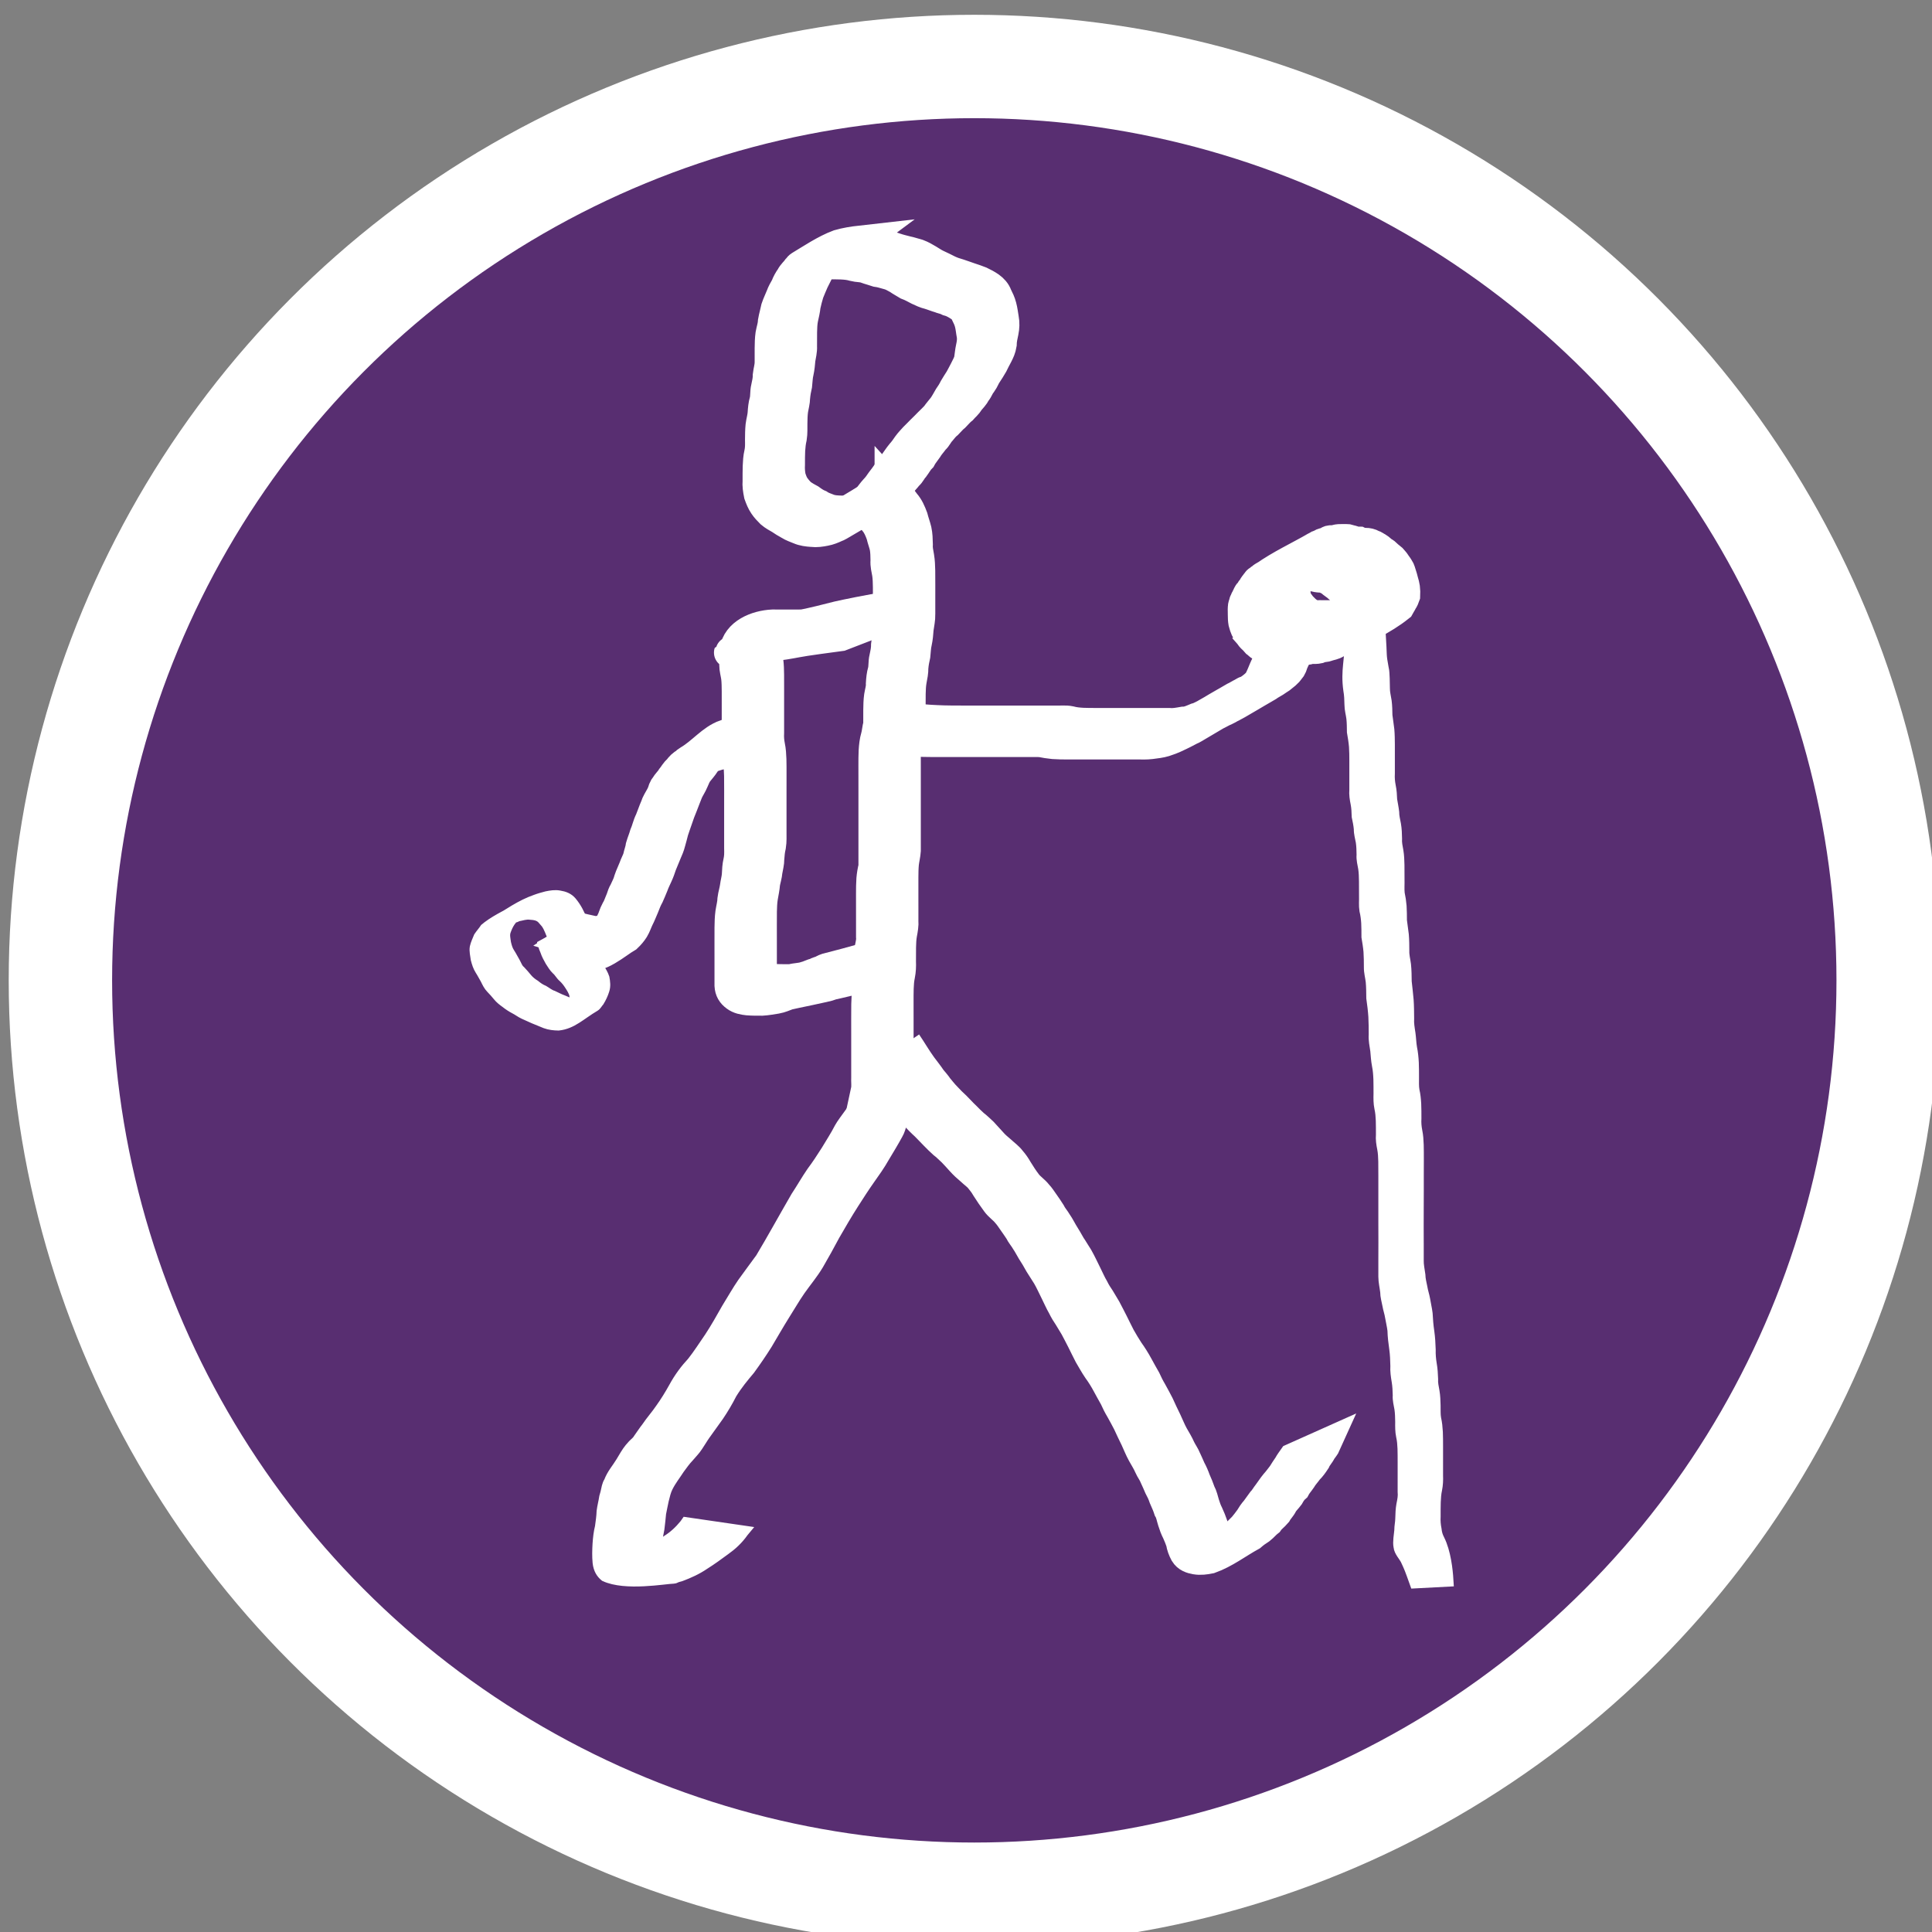 <?xml version="1.0" encoding="UTF-8" standalone="no"?>
<!-- Created with Inkscape (http://www.inkscape.org/) -->

<svg
   xmlns:dc="http://purl.org/dc/elements/1.1/"
   xmlns:cc="http://creativecommons.org/ns#"
   xmlns:rdf="http://www.w3.org/1999/02/22-rdf-syntax-ns#"
   xmlns:svg="http://www.w3.org/2000/svg"
   xmlns="http://www.w3.org/2000/svg"
   xmlns:sodipodi="http://sodipodi.sourceforge.net/DTD/sodipodi-0.dtd"
   xmlns:inkscape="http://www.inkscape.org/namespaces/inkscape"
   width="38"
   height="38"
   id="svg4225"
   version="1.1"
   inkscape:version="0.91 r13725"
   sodipodi:docname="bt-trailhead.svg"
   inkscape:export-xdpi="10.494466"
   inkscape:export-ydpi="10.494466">
  <rect width="100%" height="100%" fill="#808080" stroke="none"/>
  <defs
     id="defs4227" />
  <sodipodi:namedview
     id="base"
     pagecolor="#ffffff"
     bordercolor="#666666"
     borderopacity="1.0"
     inkscape:pageopacity="0"
     inkscape:pageshadow="2"
     inkscape:zoom="4"
     inkscape:cx="21.111162"
     inkscape:cy="25.405524"
     inkscape:document-units="px"
     inkscape:current-layer="layer1"
     showgrid="false"
     fit-margin-top="0"
     fit-margin-left="0"
     fit-margin-right="0"
     fit-margin-bottom="0"
     inkscape:window-width="1069"
     inkscape:window-height="1074"
     inkscape:window-x="0"
     inkscape:window-y="0"
     inkscape:window-maximized="0" />
  <g
     inkscape:label="Layer 1"
     inkscape:groupmode="layer"
     id="layer1"
     transform="translate(369.269,625.214)">
    <g
       id="g4265"
       transform="matrix(0.991,0,0,0.991,-3.151,-5.011)">
      <circle
         r="18.138"
         cy="-606.378"
         cx="-350.106"
         id="path4144"
         style="color:#000000;display:inline;overflow:visible;visibility:visible;opacity:1;fill:#582e71;fill-opacity:1;fill-rule:nonzero;stroke:#ffffff;stroke-width:2.052;stroke-linecap:butt;stroke-linejoin:round;stroke-miterlimit:4;stroke-dasharray:none;stroke-dashoffset:0;stroke-opacity:1;marker:none;enable-background:accumulate" />
      <g
         transform="matrix(0.099,0,0,0.099,-332.823,-563.802)"
         id="g4146">
        <path
           style="fill:#ffffff;fill-opacity:1;fill-rule:nonzero;stroke:#ffffff;stroke-width:2.7;stroke-miterlimit:4;stroke-dasharray:none;stroke-opacity:1"
           id="path3067-6-4-0"
           d="m -92.811,-492.535 c 0.199,1.004 0.173,2.905 0.208,3.925 -0.015,0.889 0.23,1.751 0.357,2.626 0.12,0.934 0.135,1.877 0.148,2.817 0.105,0.961 0.288,1.909 0.385,2.872 0.085,0.975 0.095,1.954 0.102,2.932 0,0.968 0,1.936 4e-4,2.904 -0.001,0.967 -0.001,1.934 0,2.902 -0.052,0.888 0.015,1.748 0.19,2.617 0.187,0.891 0.239,1.801 0.273,2.708 0.132,0.823 0.312,1.634 0.405,2.464 0,0.852 0.208,1.668 0.367,2.498 0.16,0.915 0.188,1.845 0.208,2.771 -0.068,0.87 0.124,1.705 0.277,2.552 0.154,0.915 0.184,1.843 0.205,2.769 0.015,0.967 0.013,1.933 0.012,2.9 0.027,0.933 -0.058,1.872 0.036,2.801 0.183,0.843 0.31,1.692 0.38,2.551 0.062,0.955 0.064,1.912 0.068,2.868 0.097,0.963 0.281,1.912 0.379,2.876 0.093,1.072 0.091,2.149 0.099,3.225 -0.036,0.933 0.221,1.837 0.335,2.757 0.122,1.131 0.13,2.27 0.143,3.407 0.12,1.226 0.293,2.444 0.386,3.674 0.085,1.224 0.092,2.451 0.102,3.678 -0.07,1.039 0.119,2.054 0.273,3.075 0.137,0.964 0.146,1.935 0.316,2.894 0.202,0.97 0.294,1.955 0.347,2.942 0.041,0.972 0.039,1.944 0.04,2.917 0.01,0.905 -0.057,1.807 0.107,2.7 0.202,0.866 0.285,1.749 0.335,2.635 0.042,0.961 0.041,1.923 0.042,2.884 -0.052,0.889 0.014,1.75 0.188,2.62 0.186,0.891 0.238,1.801 0.272,2.709 0.026,0.965 0.024,1.929 0.024,2.894 -0.01,1.101 -0.01,2.201 -0.01,3.302 0,0.997 0,1.994 0,2.991 0,1.041 -0.01,2.082 -0.01,3.123 -0.01,1.299 0,2.599 -0.01,3.898 6e-4,1.188 0.01,2.376 0.01,3.564 -0.01,1.121 0,2.241 0,3.361 -0.026,0.993 0.206,1.966 0.333,2.945 0.018,0.882 0.247,1.727 0.417,2.586 0.127,0.804 0.402,1.569 0.543,2.372 0.141,0.932 0.376,1.841 0.49,2.779 0.062,1.231 0.161,2.449 0.344,3.668 0.165,1.171 0.233,2.352 0.272,3.533 -0.029,0.995 0.053,1.968 0.216,2.947 0.172,0.972 0.233,1.956 0.269,2.941 -0.059,0.873 0.136,1.711 0.29,2.562 0.155,0.914 0.184,1.842 0.205,2.767 0.021,0.904 -0.042,1.805 0.121,2.698 0.201,0.867 0.284,1.751 0.333,2.637 0.042,0.961 0.04,1.923 0.041,2.884 -3e-4,0.968 0,1.937 0,2.905 -7e-4,0.968 -7e-4,1.935 -8e-4,2.903 0.038,0.927 -0.001,1.835 -0.183,2.745 -0.189,0.855 -0.244,1.729 -0.279,2.601 -0.028,0.957 -0.026,1.915 -0.025,2.873 -0.051,0.889 0.017,1.75 0.193,2.62 0.076,0.765 0.274,1.457 0.631,2.132 1.245,2.465 1.623,6.037 1.741,7.987 l -6.166,0.323 c -0.911,-2.547 -1.031,-2.893 -1.828,-4.573 -0.389,-0.734 -1.256,-1.635 -1.319,-2.473 -0.186,-0.915 0.077,-2.218 0.156,-3.158 0,-0.964 0.188,-1.523 0.201,-2.487 0.023,-0.905 0.053,-1.813 0.218,-2.705 0.179,-0.875 0.35,-1.718 0.255,-2.621 1e-4,-0.968 1e-4,-1.935 7e-4,-2.903 6e-4,-0.968 0,-1.936 0,-2.904 10e-5,-0.951 0,-1.901 -0.028,-2.851 -0.037,-0.853 -0.095,-1.708 -0.291,-2.542 -0.194,-0.933 -0.185,-1.862 -0.172,-2.813 -0.014,-0.89 -0.031,-1.783 -0.161,-2.665 -0.149,-0.884 -0.402,-1.75 -0.33,-2.656 -0.025,-0.955 -0.065,-1.912 -0.223,-2.856 -0.169,-1.011 -0.323,-2.007 -0.256,-3.038 -0.024,-1.156 -0.068,-2.313 -0.226,-3.46 -0.179,-1.226 -0.327,-2.445 -0.359,-3.686 -0.104,-0.929 -0.337,-1.824 -0.49,-2.74 -0.121,-0.804 -0.401,-1.559 -0.535,-2.356 -0.159,-0.878 -0.433,-1.731 -0.43,-2.632 -0.115,-1.01 -0.366,-2.008 -0.368,-3.025 0,-1.121 0.01,-2.241 0,-3.361 0,-1.191 0.01,-2.382 0.01,-3.573 0,-1.297 0,-2.594 -0.01,-3.891 -2e-4,-1.039 -0.01,-2.079 0,-3.118 3e-4,-0.998 9e-4,-1.996 0,-2.994 0,-1.1 0.01,-2.2 -2e-4,-3.299 9e-4,-0.957 0,-1.915 -0.015,-2.872 -0.024,-0.87 -0.057,-1.743 -0.224,-2.599 -0.185,-0.915 -0.325,-1.812 -0.245,-2.751 1e-4,-0.95 0,-1.901 -0.028,-2.851 -0.037,-0.853 -0.096,-1.707 -0.293,-2.54 -0.196,-0.938 -0.186,-1.872 -0.163,-2.829 5e-4,-0.962 0,-1.925 -0.025,-2.887 -0.038,-0.958 -0.105,-1.915 -0.3,-2.856 -0.187,-0.969 -0.237,-1.937 -0.328,-2.918 -0.148,-1.054 -0.391,-2.098 -0.309,-3.169 -10e-4,-1.214 -0.01,-2.428 -0.074,-3.64 -0.081,-1.243 -0.236,-2.476 -0.412,-3.709 -0.01,-1.111 -0.017,-2.224 -0.119,-3.331 -0.109,-0.948 -0.384,-1.876 -0.365,-2.833 0,-1.055 -0.01,-2.111 -0.079,-3.164 -0.084,-0.986 -0.246,-1.958 -0.409,-2.933 0,-0.94 -3e-4,-1.881 -0.048,-2.821 -0.056,-0.846 -0.158,-1.686 -0.362,-2.511 -0.155,-0.954 -0.043,-1.928 -0.075,-2.892 10e-4,-0.962 0,-1.924 -0.01,-2.886 -0.015,-0.891 -0.031,-1.785 -0.162,-2.668 -0.148,-0.883 -0.4,-1.748 -0.321,-2.654 -0.014,-0.889 -0.028,-1.782 -0.162,-2.663 -0.149,-0.85 -0.412,-1.678 -0.39,-2.55 -0.079,-0.849 -0.243,-1.678 -0.425,-2.51 -0.024,-0.869 -0.057,-1.742 -0.224,-2.598 -0.186,-0.914 -0.327,-1.81 -0.248,-2.749 2e-4,-0.968 4e-4,-1.935 0,-2.902 0.001,-0.967 0,-1.933 0,-2.9 0,-0.959 -0.01,-1.919 -0.073,-2.876 -0.083,-0.983 -0.243,-1.952 -0.412,-2.924 -0.01,-0.912 -0.015,-1.826 -0.112,-2.734 -0.115,-0.903 -0.382,-1.787 -0.382,-2.7 -0.024,-0.98 -0.047,-1.967 -0.227,-2.933 -0.568,-4.056 0.341,-6.016 0.255,-9.814 l 5.526,-1.949 c 0.353,5.711 0.059,4.315 0.631,7.492 z"
           inkscape:connector-curvature="0"
           sodipodi:nodetypes="cccccccccccccccccccccccccccccccccccccccccccccccccccccccccccccccccccccccccccccccccccccccccccccccccccccccccccccccccccccccccccccccc" />
        <path
           sodipodi:nodetypes="ccccccccccccccccccccccccccccccccccccccccccccccccccsccccccccccccccccccccccccsccccccccccccccccccccccccccccccccccccccc"
           inkscape:connector-curvature="0"
           d="m -191.252,-410.007 c -0.065,1.589 0.035,3.182 -0.051,4.77 -0.139,0.989 -0.25,1.983 -0.402,2.971 -0.17,0.895 -0.362,1.778 -0.631,2.649 -0.299,0.724 -0.559,1.445 -0.751,2.205 -0.308,0.75 -0.414,1.546 -0.549,2.339 -0.24,0.816 -0.36,1.658 -0.564,2.482 -0.222,1.054 -0.623,2.056 -0.94,3.083 -0.381,1.005 -0.624,2.044 -0.86,3.089 -0.285,0.804 -0.401,1.642 -0.54,2.478 -0.235,0.792 -0.377,1.599 -0.451,2.421 -0.124,0.849 -0.318,1.692 -0.555,2.517 -0.194,0.866 -0.453,1.71 -0.736,2.551 -0.292,0.781 -0.649,1.543 -1.055,2.271 -0.343,0.646 -0.642,1.317 -0.997,1.956 -0.383,0.785 -0.726,1.589 -1.109,2.374 -0.396,0.702 -0.723,1.438 -1.195,2.094 -0.406,0.582 -0.718,1.219 -1.077,1.829 -0.342,0.631 -0.628,1.291 -0.974,1.92 -0.33,0.654 -0.66,1.296 -0.899,1.989 -0.277,0.685 -0.526,1.375 -0.938,1.993 -0.371,0.618 -0.649,1.295 -0.921,1.963 -0.296,0.657 -0.657,1.286 -0.915,1.96 -0.236,0.824 -0.616,1.59 -0.962,2.37 -0.32,0.663 -0.701,1.302 -0.97,1.988 -0.244,0.703 -0.544,1.383 -0.852,2.06 -0.291,0.663 -0.627,1.305 -0.952,1.953 -0.271,0.694 -0.51,1.404 -0.834,2.075 -0.304,0.659 -0.595,1.328 -0.943,1.965 -0.329,0.641 -0.62,1.303 -0.968,1.934 -0.33,0.64 -0.62,1.303 -0.968,1.934 -0.33,0.641 -0.619,1.304 -0.967,1.935 -0.33,0.641 -0.619,1.304 -0.967,1.935 -0.33,0.641 -0.619,1.304 -0.967,1.935 -0.33,0.653 -0.661,1.296 -0.9,1.988 -0.277,0.685 -0.526,1.375 -0.939,1.993 -0.387,0.591 -0.697,1.227 -1.055,1.835 -0.421,0.775 -0.968,1.471 -1.454,2.204 -0.36,0.667 -0.854,1.245 -1.231,1.9 -0.431,0.663 -0.839,1.338 -1.28,1.994 -0.467,0.555 -0.796,1.204 -1.246,1.773 -0.392,0.606 -0.931,1.046 -1.489,1.484 -0.422,0.333 -0.774,0.073 -0.261,0.407 0.429,0.495 0.992,0.81 1.504,1.2 0.631,0.429 1.395,0.475 2.132,0.526 0.94,0.044 1.881,0.035 2.821,0.033 0.97,0 1.939,-0.01 2.909,-0.01 0.935,-0.061 1.905,0.127 2.82,-0.1 0.766,-0.18 1.547,-0.25 2.176,-0.757 2.456,-1.433 -3.358,1.959 -5.571,3.214 -0.101,0.057 0.181,-0.145 0.273,-0.216 0.268,-0.206 0.508,-0.432 0.765,-0.653 0.459,-0.493 1,-0.907 1.36,-1.482 0.324,-0.648 0.625,-1.306 0.931,-1.963 0.042,-0.115 0.084,-0.229 0.125,-0.344 l 6.508,-3.083 0,0 c -0.032,0.134 -0.064,0.268 -0.096,0.402 -0.234,0.693 -0.59,1.342 -0.916,1.993 -0.235,0.716 -0.666,1.246 -1.26,1.702 -1.857,2.357 -5.457,3.371 -7.727,4.955 -0.756,0.269 -1.536,0.431 -2.332,0.54 -0.956,0.035 -1.914,0.01 -2.871,0.018 -0.97,0 -1.939,0.01 -2.909,0.01 -0.957,-0.001 -1.916,0 -2.869,-0.089 -0.844,-0.112 -1.664,-0.299 -2.353,-0.831 -0.55,-0.372 -1.063,-0.783 -1.545,-1.241 -0.443,-0.43 -0.964,-1.097 -0.327,-1.603 0.602,-0.339 1.129,-0.734 1.586,-1.25 0.407,-0.607 0.901,-1.149 1.236,-1.808 0.548,-0.559 0.895,-1.271 1.3,-1.936 0.464,-0.582 0.765,-1.288 1.263,-1.854 0.391,-0.791 0.99,-1.438 1.449,-2.19 0.33,-0.639 0.705,-1.245 1.033,-1.881 0.382,-0.609 0.82,-1.159 0.991,-1.882 0.185,-0.351 0.237,-0.71 0.391,-1.073 0.436,-1.025 -0.11,0.33 0.353,-0.6 0.058,-0.116 0.087,-0.245 0.131,-0.367 0.325,-0.646 0.692,-1.268 0.967,-1.935 0.325,-0.646 0.692,-1.268 0.967,-1.935 0.325,-0.646 0.692,-1.268 0.967,-1.935 0.325,-0.646 0.692,-1.268 0.968,-1.935 0.325,-0.645 0.693,-1.267 0.968,-1.933 0.325,-0.645 0.694,-1.268 0.955,-1.94 0.314,-0.669 0.656,-1.33 0.849,-2.046 0.242,-0.679 0.616,-1.307 0.96,-1.936 0.236,-0.696 0.597,-1.336 0.875,-2.016 0.192,-0.764 0.584,-1.405 0.914,-2.112 0.448,-0.684 0.709,-1.491 1.021,-2.243 0.184,-0.746 0.558,-1.372 0.86,-2.07 0.395,-0.621 0.577,-1.367 0.889,-2.031 0.382,-0.609 0.82,-1.159 0.991,-1.882 0.185,-0.351 0.237,-0.71 0.391,-1.073 0.437,-1.03 -0.112,0.334 0.353,-0.6 0.058,-0.116 0.087,-0.245 0.13,-0.367 0.324,-0.646 0.689,-1.268 0.968,-1.933 0.333,-0.645 0.708,-1.257 1.049,-1.894 0.438,-0.668 0.938,-1.284 1.231,-2.043 0.478,-0.721 0.769,-1.557 1.105,-2.35 0.332,-0.657 0.707,-1.288 0.998,-1.963 0.379,-0.723 0.808,-1.425 1.102,-2.188 0.344,-0.801 0.587,-1.645 0.764,-2.498 0.229,-0.791 0.405,-1.587 0.619,-2.383 0.051,-0.851 0.123,-1.706 0.395,-2.52 0.26,-0.812 0.178,-1.712 0.534,-2.508 0.348,-1.012 0.387,-2.126 0.873,-3.103 0.282,-1.028 0.697,-2.014 0.936,-3.052 0.21,-0.822 0.334,-1.653 0.561,-2.47 0.25,-0.775 0.166,-1.636 0.521,-2.391 0.296,-0.711 0.279,-1.542 0.765,-2.185 0.236,-0.866 0.544,-1.698 0.665,-2.595 0.234,-0.953 0.219,-1.957 0.456,-2.914 0.203,-1.555 1.54,-3.89 1.565,-5.455 l 4.901,-2.511 z"
           id="path3049-7-9-2"
           style="opacity:0;fill:#9aac49;fill-opacity:1;fill-rule:nonzero;stroke:#9aac49;stroke-width:6.1;stroke-miterlimit:4;stroke-dasharray:none;stroke-opacity:1" />
        <path
           inkscape:connector-curvature="0"
           d="m -188.159,-417.495 c 1.046,1.531 1.971,3.15 3.063,4.649 0.64,0.858 1.31,1.686 1.902,2.578 0.461,0.57 0.958,1.102 1.363,1.715 0.533,0.619 1.022,1.28 1.603,1.855 0.627,0.682 1.271,1.331 1.959,1.953 0.655,0.638 1.249,1.342 1.924,1.96 0.546,0.565 1.109,1.114 1.692,1.642 0.653,0.489 1.225,1.072 1.826,1.623 0.595,0.612 1.127,1.285 1.724,1.896 0.578,0.698 1.285,1.246 1.962,1.838 0.648,0.613 1.388,1.115 1.924,1.836 0.498,0.57 0.922,1.178 1.292,1.837 0.601,0.985 1.23,1.957 1.937,2.87 0.609,0.774 1.455,1.302 2.059,2.077 0.509,0.53 0.892,1.148 1.313,1.744 0.44,0.626 0.878,1.249 1.285,1.899 0.374,0.776 0.964,1.41 1.392,2.151 0.424,0.604 0.742,1.27 1.122,1.902 0.534,0.861 1.062,1.733 1.55,2.623 0.544,0.782 1,1.619 1.527,2.411 0.595,1.058 1.098,2.164 1.643,3.247 0.493,0.967 0.91,1.979 1.467,2.912 0.36,0.729 0.786,1.408 1.246,2.075 0.403,0.671 0.812,1.339 1.206,2.017 0.493,0.905 0.942,1.833 1.419,2.747 0.485,0.968 0.955,1.945 1.453,2.907 0.545,0.943 1.086,1.883 1.687,2.791 0.689,0.955 1.314,1.954 1.875,2.989 0.486,0.912 1,1.807 1.51,2.706 0.375,0.83 0.778,1.64 1.247,2.421 0.499,0.868 0.948,1.763 1.419,2.647 0.505,1.087 0.989,2.177 1.531,3.246 0.475,0.982 0.855,2.013 1.394,2.962 0.482,0.847 0.998,1.672 1.389,2.567 0.354,0.746 0.849,1.395 1.153,2.165 0.293,0.673 0.626,1.328 0.903,2.007 0.382,0.697 0.699,1.429 0.96,2.179 0.353,0.789 0.692,1.586 0.968,2.405 0.409,0.742 0.569,1.565 0.812,2.365 0.216,0.696 0.461,1.391 0.797,2.039 0.323,0.687 0.599,1.4 0.853,2.116 0.148,0.746 0.359,1.441 0.714,2.112 0.402,0.587 1.131,0.597 1.778,0.649 0.901,0.062 1.851,-0.049 2.684,-0.405 0.133,-0.051 0.274,-0.084 0.399,-0.152 1.307,-0.708 -0.673,0.222 0.643,-0.426 0.116,-0.057 0.471,-0.212 0.36,-0.147 -7.624,4.441 -7.69,4.488 -5.557,3.163 0.633,-0.423 1.267,-0.858 1.878,-1.316 0.587,-0.421 1.144,-0.891 1.65,-1.406 0.557,-0.525 1.062,-1.102 1.624,-1.624 0.457,-0.54 0.888,-1.108 1.304,-1.681 0.356,-0.606 0.748,-1.193 1.22,-1.714 0.402,-0.567 0.804,-1.133 1.222,-1.69 0.485,-0.492 0.803,-1.111 1.235,-1.646 0.478,-0.628 0.892,-1.3 1.397,-1.908 0.525,-0.576 0.982,-1.204 1.458,-1.82 0.379,-0.634 0.796,-1.241 1.211,-1.852 0.27,-0.521 0.632,-0.982 0.966,-1.461 0,0 6.578,-2.942 6.578,-2.942 l 0,0 c -0.244,0.546 -0.631,0.971 -0.968,1.458 -0.313,0.701 -0.89,1.216 -1.182,1.93 -0.424,0.649 -0.885,1.307 -1.444,1.844 -0.456,0.639 -1.004,1.206 -1.399,1.892 -0.391,0.582 -0.872,1.095 -1.203,1.72 -0.517,0.446 -0.914,1.055 -1.24,1.648 -0.405,0.552 -0.921,1.008 -1.269,1.607 -0.313,0.689 -0.884,1.175 -1.239,1.841 -0.5,0.593 -1.152,1.032 -1.597,1.678 -0.581,0.449 -1.045,1.035 -1.624,1.491 -0.645,0.409 -1.279,0.862 -1.853,1.365 -2.746,1.511 -5.298,3.496 -8.261,4.549 -0.95,0.192 -1.903,0.33 -2.87,0.159 -0.87,-0.154 -1.672,-0.423 -2.155,-1.222 -0.373,-0.703 -0.649,-1.418 -0.766,-2.21 -0.232,-0.688 -0.509,-1.363 -0.805,-2.024 -0.356,-0.684 -0.626,-1.413 -0.852,-2.149 -0.261,-0.79 -0.37,-1.629 -0.801,-2.362 -0.264,-0.821 -0.619,-1.61 -0.967,-2.398 -0.246,-0.742 -0.579,-1.454 -0.951,-2.142 -0.268,-0.688 -0.615,-1.342 -0.906,-2.019 -0.277,-0.767 -0.804,-1.396 -1.126,-2.145 -0.369,-0.877 -0.894,-1.669 -1.351,-2.501 -0.533,-0.965 -0.934,-1.997 -1.396,-2.997 -0.534,-1.066 -1.032,-2.143 -1.532,-3.225 -0.469,-0.871 -0.912,-1.755 -1.41,-2.61 -0.475,-0.785 -0.882,-1.603 -1.254,-2.442 -0.506,-0.907 -1.02,-1.806 -1.506,-2.724 -0.544,-1.018 -1.161,-1.997 -1.841,-2.929 -0.626,-0.924 -1.158,-1.9 -1.728,-2.859 -0.501,-0.959 -0.967,-1.937 -1.452,-2.904 -0.475,-0.901 -0.917,-1.818 -1.411,-2.709 -0.394,-0.658 -0.8,-1.308 -1.191,-1.967 -0.471,-0.682 -0.891,-1.385 -1.256,-2.13 -0.552,-0.954 -0.99,-1.971 -1.479,-2.958 -0.534,-1.057 -1.012,-2.142 -1.607,-3.167 -0.543,-0.808 -1.02,-1.656 -1.56,-2.466 -0.479,-0.882 -1.001,-1.746 -1.548,-2.585 -0.39,-0.634 -0.709,-1.305 -1.132,-1.917 -0.419,-0.732 -1.001,-1.362 -1.368,-2.128 -0.41,-0.636 -0.854,-1.245 -1.283,-1.867 -0.402,-0.589 -0.8,-1.176 -1.282,-1.707 -0.619,-0.758 -1.471,-1.3 -2.045,-2.104 -0.707,-0.952 -1.369,-1.938 -2.008,-2.937 -0.362,-0.625 -0.777,-1.202 -1.245,-1.755 -0.518,-0.662 -1.237,-1.128 -1.838,-1.71 -0.708,-0.595 -1.386,-1.208 -2.002,-1.9 -0.568,-0.613 -1.106,-1.257 -1.701,-1.843 -0.616,-0.538 -1.156,-1.15 -1.821,-1.631 -0.588,-0.532 -1.156,-1.088 -1.709,-1.656 -0.642,-0.64 -1.246,-1.316 -1.895,-1.95 -0.704,-0.629 -1.347,-1.307 -2.001,-1.987 -0.586,-0.628 -1.128,-1.298 -1.668,-1.965 -0.415,-0.606 -0.937,-1.125 -1.367,-1.72 -0.581,-0.887 -1.226,-1.722 -1.838,-2.587 -1.067,-1.536 -1.99,-3.17 -3.118,-4.666 0,0 6.206,-3.612 6.206,-3.612 z"
           id="path3051-3-8-6"
           style="fill:#ffffff;fill-opacity:1;fill-rule:nonzero;stroke:#ffffff;stroke-width:6.1;stroke-miterlimit:4;stroke-dasharray:none;stroke-opacity:1" />
        <path
           inkscape:connector-curvature="0"
           d="m -191.513,-529.329 c 1.062,1.165 2.15,2.322 3.061,3.61 0.73,0.828 1.147,1.826 1.529,2.844 0.22,0.87 0.538,1.711 0.752,2.583 0.195,0.914 0.219,1.852 0.239,2.783 -0.07,0.869 0.121,1.704 0.273,2.552 0.154,0.915 0.183,1.843 0.205,2.769 0.015,0.967 0.013,1.933 0.012,2.9 -0.001,0.968 -0.002,1.936 -0.002,2.904 -3.2e-4,0.967 -3.2e-4,1.935 -3.3e-4,2.902 0.032,0.992 -0.201,1.963 -0.331,2.941 -0.07,0.913 -0.136,1.814 -0.332,2.71 -0.209,0.847 -0.22,1.721 -0.316,2.583 -0.192,0.819 -0.334,1.642 -0.407,2.48 0.016,0.881 -0.159,1.73 -0.327,2.588 -0.162,0.88 -0.19,1.777 -0.212,2.67 -0.016,0.963 -0.013,1.925 -0.012,2.888 -0.069,0.868 -0.249,1.727 -0.412,2.582 -0.256,0.905 -0.406,1.828 -0.487,2.763 -0.067,0.958 -0.067,1.919 -0.069,2.879 -2.3e-4,0.968 0.002,1.935 0.003,2.903 0.001,0.968 0.001,1.935 0.001,2.902 6e-5,0.967 4e-5,1.935 3e-5,2.902 -2e-5,0.967 -2e-5,1.935 -2e-5,2.902 0,0.967 0,1.935 0,2.902 0,0.967 0,1.935 0,2.902 0,0.967 0,1.935 0,2.902 -0.056,0.856 -0.273,1.687 -0.377,2.538 -0.093,0.924 -0.1,1.854 -0.108,2.782 -0.004,0.967 -0.002,1.934 -8.5e-4,2.9 0.001,0.968 0.001,1.936 0.002,2.904 1.4e-4,0.967 1.2e-4,1.935 1.1e-4,2.902 0.075,0.906 -0.091,1.781 -0.259,2.665 -0.161,0.88 -0.191,1.776 -0.214,2.668 -0.017,0.962 -0.014,1.924 -0.013,2.886 0.039,0.928 0.001,1.837 -0.18,2.748 -0.189,0.855 -0.243,1.729 -0.278,2.602 -0.028,0.957 -0.026,1.915 -0.025,2.873 9.9e-4,0.968 0.002,1.937 0.003,2.905 5e-4,0.968 5.3e-4,1.935 5.7e-4,2.903 1e-5,0.967 0,1.935 -1e-5,2.902 -1e-5,0.967 -1e-5,1.935 -1e-5,2.902 -0.015,0.962 0.035,1.926 -0.033,2.886 0,0 -6.455,3.18 -6.455,3.18 l 0,0 c 0.197,-0.914 0.027,-1.873 0.083,-2.802 0,-0.967 0,-1.935 1e-5,-2.902 0,-0.967 2e-5,-1.935 2e-5,-2.902 -2e-5,-0.968 -2e-5,-1.935 -3.7e-4,-2.902 -4.5e-4,-0.968 -0.001,-1.937 -0.003,-2.905 -10e-4,-0.964 -0.004,-1.929 0.013,-2.893 0.023,-0.905 0.053,-1.813 0.218,-2.705 0.179,-0.876 0.349,-1.719 0.253,-2.623 -0.001,-0.967 -0.004,-1.933 0.005,-2.9 0.014,-0.923 0.03,-1.848 0.158,-2.764 0.138,-0.855 0.417,-1.679 0.323,-2.557 1e-5,-0.967 3e-5,-1.935 -5e-5,-2.902 -1.2e-4,-0.968 -3e-4,-1.935 -0.001,-2.903 -0.001,-0.968 -0.003,-1.937 -0.002,-2.905 0.004,-0.948 0.005,-1.897 0.071,-2.842 0.073,-0.836 0.205,-1.661 0.415,-2.474 0,-0.967 0,-1.935 0,-2.902 0,-0.967 0,-1.935 0,-2.902 0,-0.967 0,-1.935 0,-2.902 0,-0.967 0,-1.935 1e-5,-2.902 2e-5,-0.967 4e-5,-1.935 1e-5,-2.902 -7e-5,-0.967 -1.4e-4,-1.935 -9.6e-4,-2.902 -9.5e-4,-0.968 -0.003,-1.936 -0.004,-2.904 2.5e-4,-0.975 -0.002,-1.952 0.045,-2.926 0.061,-0.965 0.16,-1.93 0.434,-2.862 0.227,-0.795 0.254,-1.638 0.491,-2.435 -10e-4,-0.967 -0.004,-1.933 0.004,-2.9 0.013,-0.924 0.028,-1.851 0.155,-2.768 0.137,-0.845 0.418,-1.657 0.365,-2.523 0.051,-0.857 0.127,-1.716 0.37,-2.543 0.218,-0.848 0.085,-1.753 0.303,-2.607 0.188,-0.884 0.383,-1.742 0.37,-2.656 0.107,-0.958 0.347,-1.901 0.37,-2.863 0,-0.968 -10e-6,-1.935 2.3e-4,-2.902 3.2e-4,-0.968 8.7e-4,-1.936 0.002,-2.905 10e-4,-0.962 0.004,-1.924 -0.006,-2.886 -0.015,-0.891 -0.031,-1.785 -0.161,-2.668 -0.148,-0.883 -0.398,-1.748 -0.317,-2.653 -0.012,-0.883 -0.021,-1.773 -0.176,-2.645 -0.186,-0.85 -0.515,-1.657 -0.7,-2.508 -0.35,-0.965 -0.734,-1.905 -1.411,-2.695 -0.9,-1.272 -1.947,-2.439 -3.046,-3.542 0,0 6.152,-3.705 6.152,-3.705 z"
           id="path3053-7-9-0"
           style="fill:#ffffff;fill-opacity:1;fill-rule:nonzero;stroke:#ffffff;stroke-width:6.1;stroke-miterlimit:4;stroke-dasharray:none;stroke-opacity:1" />
        <path
           sodipodi:nodetypes="cccccccccccsccccccccccccccccccsccccccccccccccccccccccccccccccccccccccccccccccccc"
           inkscape:connector-curvature="0"
           d="m -201.33,-499.119 c -1.531,0.206 -7.41,0.978 -8.917,1.295 -1.047,0.205 -3.706,0.678 -4.769,0.693 -0.965,0.01 -1.93,-10e-5 -2.896,0 -0.966,0 -1.931,0 -2.897,0 -2.095,0.659 -7.391,3.976 5.214,-3.046 0.088,-0.049 -0.169,0.116 -0.234,0.193 -0.173,0.203 -0.2,0.38 -0.279,0.628 -0.175,0.896 -0.149,1.817 -0.147,2.726 -0.029,0.855 0.22,1.682 0.347,2.522 0.124,0.933 0.14,1.875 0.154,2.815 0.009,0.968 0.006,1.936 0.005,2.903 -0.001,0.968 -0.002,1.936 -0.002,2.904 -2.1e-4,0.967 -2e-4,1.935 -2e-4,2.902 10e-6,0.967 2e-5,1.935 2e-5,2.902 -0.052,0.888 0.015,1.748 0.19,2.617 0.187,0.891 0.239,1.801 0.273,2.708 0.027,0.965 0.024,1.929 0.024,2.894 -0.001,0.968 -0.002,1.937 -0.003,2.905 -4.8e-4,0.968 -5.1e-4,1.935 -5.4e-4,2.902 -1e-5,0.967 10e-6,1.935 10e-6,2.902 1e-5,0.967 1e-5,1.935 1e-5,2.902 -0.008,0.945 0.051,1.889 -0.102,2.825 -0.196,0.836 -0.289,1.687 -0.341,2.542 0.011,0.865 -0.233,1.698 -0.369,2.544 -0.064,0.827 -0.332,1.614 -0.478,2.426 -0.07,0.935 -0.268,1.85 -0.428,2.772 -0.156,0.944 -0.188,1.901 -0.21,2.855 -0.015,0.966 -0.011,1.932 -0.01,2.898 0.002,0.968 0.002,1.935 0.003,2.902 3.2e-4,0.967 3.2e-4,1.935 3.2e-4,2.902 0,0.967 -10e-6,1.935 -2e-5,2.902 0.045,0.981 0.178,1.043 0.885,1.56 0.657,0.387 1.433,0.41 2.175,0.45 0.946,0.033 1.892,0.025 2.838,0.022 0.914,-0.276 1.905,-0.222 2.802,-0.531 0.782,-0.186 1.446,-0.594 2.234,-0.767 0.298,-0.247 0.699,-0.271 1.035,-0.421 0.346,-0.155 0.617,-0.345 0.988,-0.465 0.509,-0.111 7.524,-1.96 7.959,-2.196 l -12.906,6.399 12.514,-2.461 c -0.484,0.148 -6.134,1.402 -6.606,1.584 -0.67,0.319 -7.978,1.739 -8.689,1.954 -0.743,0.268 -1.46,0.605 -2.247,0.74 -0.963,0.147 -1.926,0.338 -2.899,0.39 -0.959,4e-4 -1.92,0.01 -2.877,-0.068 -0.854,-0.094 -1.701,-0.243 -2.408,-0.771 -0.76,-0.559 -1.144,-1.195 -1.203,-2.156 1e-5,-0.967 2e-5,-1.935 3e-5,-2.902 0,-0.967 2e-5,-1.935 -2.1e-4,-2.902 -3e-4,-0.967 -8.2e-4,-1.935 -0.002,-2.902 -0.001,-0.97 -0.005,-1.94 0.004,-2.91 0.014,-0.984 0.034,-1.97 0.164,-2.947 0.138,-0.925 0.395,-1.825 0.423,-2.763 0.106,-0.824 0.366,-1.603 0.482,-2.418 0.101,-0.84 0.356,-1.649 0.401,-2.489 0.035,-0.883 0.086,-1.769 0.288,-2.633 0.21,-0.895 0.196,-1.785 0.173,-2.704 0,-0.967 0,-1.935 0,-2.902 -1e-5,-0.967 -2e-5,-1.935 -2e-5,-2.902 2e-5,-0.968 2e-5,-1.935 4e-4,-2.903 4.7e-4,-0.968 0.001,-1.937 0.003,-2.905 8.9e-4,-0.957 0.004,-1.915 -0.015,-2.872 -0.024,-0.869 -0.057,-1.742 -0.224,-2.599 -0.186,-0.914 -0.327,-1.81 -0.248,-2.749 0,-0.967 -1e-5,-1.935 -2e-5,-2.902 0,-0.968 -2e-5,-1.935 1.4e-4,-2.902 2.1e-4,-0.968 5.6e-4,-1.936 0.002,-2.904 0.001,-0.965 0.004,-1.93 -10e-4,-2.895 -0.008,-0.911 -0.016,-1.823 -0.116,-2.729 -0.116,-0.874 -0.388,-1.729 -0.386,-2.613 -0.006,-0.955 -0.025,-1.913 0.067,-2.864 0.482,-3.366 4.306,-4.98 7.6,-5.129 0.966,7e-4 1.932,0 2.898,0.01 0.961,0 1.922,0.01 2.883,-0.013 1.034,-0.036 6.311,-1.437 7.32,-1.677 1.502,-0.354 6.703,-1.377 8.222,-1.657 l -0.59,2.845 z"
           id="path3055-1-7-4"
           style="fill:#ffffff;fill-opacity:1;fill-rule:nonzero;stroke:#ffffff;stroke-width:6.1;stroke-miterlimit:4;stroke-dasharray:none;stroke-opacity:1" />
        <path
           sodipodi:nodetypes="ccccccccccccccccccccccccccccccccccccccccsccccccccccccccccccc"
           inkscape:connector-curvature="0"
           d="m -215.966,-477.573 c -4.147,-0.044 -5.73,0.747 -9.43,2.207 -0.858,0.171 -1.63,0.552 -2.49,0.72 -0.441,0.316 -0.991,0.325 -1.482,0.488 -0.234,0.078 -0.447,0.212 -0.677,0.303 -0.125,0.035 -0.256,0.052 -0.375,0.104 -0.219,0.096 -0.838,0.465 -0.63,0.345 9.865,-5.699 7.416,-4.338 5.316,-2.99 -0.544,0.425 -1.081,0.809 -1.573,1.294 -0.435,0.532 -0.947,0.992 -1.321,1.571 -0.368,0.583 -0.829,1.093 -1.257,1.63 -0.463,0.563 -0.703,1.227 -0.996,1.881 -0.305,0.761 -0.785,1.429 -1.118,2.175 -0.346,0.902 -0.716,1.793 -1.052,2.698 -0.388,0.934 -0.749,1.871 -1.058,2.834 -0.29,0.757 -0.511,1.535 -0.787,2.297 -0.177,0.765 -0.414,1.514 -0.61,2.274 -0.182,0.739 -0.48,1.44 -0.789,2.133 -0.327,0.777 -0.637,1.559 -0.963,2.336 -0.25,0.734 -0.493,1.475 -0.827,2.175 -0.301,0.673 -0.635,1.321 -0.875,2.02 -0.261,0.694 -0.582,1.361 -0.872,2.043 -0.39,0.707 -0.689,1.458 -0.976,2.212 -0.354,0.781 -0.637,1.592 -1.039,2.351 -0.346,0.703 -0.569,1.451 -0.979,2.123 -0.374,0.602 -0.847,1.144 -1.361,1.631 -2.164,1.25 -5.488,4.409 -8.68,3.795 -0.761,-0.171 -1.439,-0.597 -2.117,-0.969 -0.651,-0.305 -1.274,-0.662 -1.913,-0.995 -0.263,-0.246 0.455,-0.417 0.133,-0.568 l 4.28,-2.818 1.349,0.298 c 1.101,0.31 1.609,-0.336 2.188,0.149 0.604,0.34 1.24,0.677 1.944,0.727 2.898,-0.069 6.648,-3.041 -3.893,3.015 0.64,-0.29 0.996,-0.863 1.482,-1.344 0.399,-0.674 0.816,-1.31 1.003,-2.09 0.395,-0.755 0.782,-1.5 1.057,-2.312 0.384,-0.715 0.552,-1.536 0.948,-2.251 0.403,-0.6 0.608,-1.329 0.899,-1.987 0.185,-0.35 0.237,-0.708 0.39,-1.071 0.496,-1.176 -0.168,0.47 0.348,-0.603 0.057,-0.117 0.084,-0.247 0.126,-0.37 0.324,-0.691 0.671,-1.379 0.858,-2.123 0.268,-0.801 0.651,-1.556 0.954,-2.342 0.237,-0.699 0.603,-1.334 0.84,-2.035 0.151,-0.797 0.472,-1.531 0.578,-2.335 0.23,-0.789 0.555,-1.541 0.781,-2.332 0.408,-0.921 0.594,-1.942 1.06,-2.846 0.371,-0.883 0.659,-1.8 1.047,-2.677 0.243,-0.808 0.704,-1.47 1.096,-2.208 0.092,-0.221 0.222,-0.424 0.308,-0.647 0.181,-0.467 0.236,-0.976 0.643,-1.328 0.312,-0.648 0.877,-1.066 1.233,-1.684 0.446,-0.528 0.732,-1.18 1.306,-1.606 0.408,-0.6 0.883,-1.072 1.526,-1.409 0.285,-0.316 0.174,-0.242 0.538,-0.454 2.735,-1.593 4.635,-4.194 7.376,-5.158 12.041,4.651 -2.644,-3.22 7.909,-2.995 z"
           id="path3057-8-8-8"
           style="fill:#ffffff;fill-opacity:1;fill-rule:nonzero;stroke:#ffffff;stroke-width:6.1;stroke-miterlimit:4;stroke-dasharray:none;stroke-opacity:1" />
        <path
           inkscape:connector-curvature="0"
           d="m -259.232,-438.537 c -0.447,-0.944 -0.727,-1.976 -1.34,-2.836 -0.07,-0.098 -0.658,-0.764 -0.747,-0.866 -0.618,-0.665 -1.434,-0.767 -2.291,-0.825 -0.862,-0.123 -1.659,0.198 -2.497,0.336 -0.44,0.305 -0.987,0.318 -1.472,0.482 -0.234,0.08 -0.445,0.215 -0.675,0.307 -2.535,0.856 -7.093,3.846 3.971,-2.502 -3.993,2.486 -13.142,7.563 -0.948,0.606 0.106,-0.06 -0.201,0.138 -0.304,0.203 -0.47,0.301 -0.119,0.042 -0.568,0.397 -0.582,0.367 -0.915,0.984 -1.347,1.499 -0.402,0.579 -0.694,1.25 -0.92,1.918 -0.23,0.727 -0.026,1.473 0.066,2.207 0.158,0.679 0.336,1.364 0.728,1.949 0.395,0.597 0.702,1.244 1.072,1.855 0.339,0.577 0.52,1.27 1.065,1.693 0.478,0.512 0.949,1.038 1.388,1.585 0.433,0.507 0.94,0.901 1.504,1.252 0.521,0.434 1.105,0.836 1.738,1.089 0.617,0.361 1.14,0.823 1.833,1.034 0.667,0.3 1.31,0.664 2.001,0.906 0.779,0.312 1.538,0.683 2.334,0.952 0.804,0.175 1.674,0.351 2.487,0.161 2.231,-0.599 6.463,-3.439 -5.105,3.025 -0.126,0.07 0.25,-0.144 0.365,-0.231 0.283,-0.211 0.384,-0.352 0.619,-0.615 0.564,-0.57 0.858,-1.323 1.167,-2.048 0.31,-0.732 0.305,-1.458 0.179,-2.223 -0.198,-0.632 -0.549,-1.215 -0.916,-1.765 -0.351,-0.561 -0.772,-1.095 -1.259,-1.546 -0.537,-0.435 -0.829,-1.097 -1.357,-1.532 -0.533,-0.5 -0.885,-1.135 -1.285,-1.736 -0.37,-0.666 -0.744,-1.328 -0.983,-2.055 -0.216,-0.466 -0.382,-0.946 -0.517,-1.441 0,0 6.331,-3.431 6.331,-3.431 l 0,0 c 0.119,0.488 0.28,0.957 0.502,1.409 0.197,0.671 0.557,1.266 0.889,1.878 0.361,0.557 0.695,1.136 1.196,1.586 0.487,0.491 0.844,1.09 1.368,1.55 0.497,0.514 0.968,1.064 1.337,1.679 0.412,0.639 0.811,1.3 1.054,2.024 0.158,0.867 0.269,1.698 -0.011,2.56 -0.251,0.803 -0.618,1.595 -1.06,2.307 -0.285,0.304 -0.538,0.828 -0.9,1.041 -2.858,1.678 -4.537,3.545 -7.394,3.851 -0.907,-0.015 -1.82,-0.109 -2.676,-0.428 -0.784,-0.318 -1.565,-0.642 -2.348,-0.962 -0.668,-0.296 -1.326,-0.611 -1.997,-0.9 -0.658,-0.3 -1.216,-0.752 -1.862,-1.075 -0.633,-0.337 -1.239,-0.729 -1.798,-1.178 -0.593,-0.421 -1.157,-0.861 -1.616,-1.432 -0.429,-0.511 -0.858,-1.029 -1.334,-1.496 -0.533,-0.539 -0.841,-1.202 -1.172,-1.875 -0.36,-0.606 -0.671,-1.241 -1.059,-1.832 -0.438,-0.689 -0.676,-1.453 -0.878,-2.24 -0.096,-0.813 -0.337,-1.639 -0.194,-2.455 0.168,-0.766 0.514,-1.438 0.802,-2.161 0.393,-0.587 0.874,-1.111 1.265,-1.7 1.258,-0.836 -0.709,0.498 0.549,-0.45 2.089,-1.574 4.538,-2.601 6.776,-3.953 1.923,-1.161 -3.878,2.267 -5.823,3.392 -0.11,0.063 0.212,-0.139 0.318,-0.208 2.91,-1.706 5.329,-3.526 8.396,-4.586 0.722,-0.275 1.481,-0.481 2.226,-0.678 0.871,-0.178 1.728,-0.323 2.619,-0.161 1.002,0.158 1.897,0.485 2.573,1.284 1.003,1.2 1.587,2.407 2.181,3.849 0,0 -6.243,3.555 -6.243,3.555 z"
           id="path3059-9-4-3"
           style="fill:#ffffff;fill-opacity:1;fill-rule:nonzero;stroke:#ffffff;stroke-width:1.7;stroke-miterlimit:4;stroke-dasharray:none;stroke-opacity:1" />
        <path
           sodipodi:nodetypes="cccccccccccccccscccccccscsccscccscssscccscccccccccsccscssscccccscsscscccccsccccccccccccccccc"
           inkscape:connector-curvature="0"
           d="m -186.166,-482.502 c 1.81,0.215 3.631,0.303 5.452,0.363 1.199,0.035 2.399,0.035 3.598,0.034 0.988,-0.001 1.975,-0.01 2.963,0 1.184,0 2.368,0 3.552,0 1.181,0 2.362,-1e-4 3.544,0 1.001,0 2.001,0 3.002,0 0.966,-1e-4 1.932,-1e-4 2.898,-1e-4 0.967,1e-4 1.934,1e-4 2.9,1e-4 0.958,0.043 1.933,-0.101 2.875,0.095 0.822,0.225 1.669,0.306 2.517,0.354 0.942,0.04 1.885,0.038 2.828,0.038 0.968,-7e-4 1.936,0 2.903,0 0.968,-6e-4 1.936,-7e-4 2.903,-8e-4 0.967,0 1.935,0 2.902,0 0.967,0 1.935,0 2.902,0 0.967,0 1.935,0 2.902,0 0.98,0.097 1.909,-0.104 2.866,-0.267 0.935,0 1.726,-0.399 2.565,-0.742 0.897,-0.22 1.64,-0.773 2.492,-1.098 0.289,-0.297 0.699,-0.359 1.048,-0.538 0.348,-0.179 0.605,-0.37 0.987,-0.499 -0.236,0.052 0.816,-0.485 0.61,-0.366 -1.855,1.075 -7.446,4.257 -5.594,3.176 2.567,-1.498 13.951,-8.041 0.604,-0.364 2.348,-1.61 4.861,-2.781 7.323,-4.345 1.906,-1.211 -3.909,2.264 -5.87,3.384 -0.103,0.059 0.196,-0.133 0.294,-0.2 17.587,-10.037 0.427,-0.215 0.63,-0.34 2.123,-1.305 4.308,-2.507 6.479,-3.73 0.334,-0.188 0.72,-0.192 1.063,-0.381 0.114,-0.046 0.45,-0.201 0.343,-0.14 -1.852,1.071 -7.444,4.224 -5.585,3.164 1.129,-0.643 4.819,-3.061 7.25,-4.052 -10.449,5.962 -5.007,2.868 0.693,-0.435 1.925,-1.116 -7.706,4.452 -5.783,3.332 2.177,-1.267 4.378,-2.493 6.545,-3.776 1.917,-1.134 -3.856,2.23 -5.793,3.331 -0.122,0.069 0.232,-0.157 0.348,-0.236 16.28,-9.352 1.727,-0.991 0.694,-0.402 -0.111,0.063 0.216,-0.138 0.325,-0.204 0.385,-0.234 0.761,-0.471 1.133,-0.727 0.667,-0.45 1.326,-0.926 1.898,-1.493 0.52,-0.53 0.761,-1.192 1.057,-1.852 0.277,-0.68 0.55,-1.365 0.891,-2.016 0.231,-0.437 0.361,-0.914 0.553,-1.368 l 6.543,-3.015 0,0 c -0.194,0.472 -0.409,0.917 -0.529,1.417 -0.321,0.651 -0.682,1.285 -0.912,1.974 -0.091,0.222 -0.221,0.427 -0.307,0.651 -0.187,0.483 -0.251,1.001 -0.682,1.357 -0.429,0.755 -1.161,1.19 -1.813,1.739 -0.389,0.23 -0.726,0.516 -1.111,0.749 -4.034,2.441 -13.119,7.495 -1.035,0.579 -2.266,1.379 -4.626,2.603 -6.861,4.034 -1.87,1.197 7.673,-4.472 5.762,-3.341 -2.165,1.281 -4.374,2.487 -6.525,3.793 -0.235,0.143 16.962,-9.802 -0.729,0.385 -0.49,0.249 -0.858,0.438 -0.742,0.37 12.58,-7.349 2.346,-1.167 -1.283,0.649 -0.306,0.1 -0.414,0.123 -0.704,0.263 -0.108,0.052 -0.421,0.234 -0.317,0.173 1.95,-1.131 7.844,-4.447 5.855,-3.386 -0.959,0.512 -15.403,8.888 -0.632,0.333 -2.42,1.322 -1.731,0.942 -6.752,3.942 -1.937,1.157 3.893,-2.283 5.845,-3.416 0.492,-0.286 -1.275,0.951 -0.848,0.609 -21.175,12.346 14.295,-8.356 -7.338,4.327 -0.349,0.205 -0.271,0.157 -0.645,0.319 -0.67,0.355 -1.341,0.708 -2.024,1.037 -0.814,0.409 -1.64,0.781 -2.503,1.081 -0.856,0.346 -1.741,0.507 -2.656,0.613 -0.976,0.162 -1.949,0.21 -2.938,0.171 -0.967,0 -1.935,0 -2.902,0 -0.967,0 -1.935,0 -2.902,0 -0.967,0 -1.935,0 -2.902,1e-4 -0.968,10e-5 -1.935,3e-4 -2.903,0 -0.968,0 -1.937,0 -2.905,0 -0.954,0 -1.909,-0.01 -2.861,-0.077 -0.857,-0.078 -1.7,-0.226 -2.545,-0.389 -0.936,-0.049 -1.875,-0.01 -2.813,-0.021 -0.967,0 -1.934,0 -2.9,10e-5 -0.966,0 -1.932,0 -2.898,-10e-5 -0.999,-3e-4 -1.997,-7e-4 -2.996,0 -1.179,0 -2.359,-0.01 -3.538,0 -1.186,0 -2.371,10e-5 -3.557,0 -0.989,0.01 -1.978,0.01 -2.967,0 -1.194,-0.01 -2.388,-0.024 -3.58,-0.081 -1.84,-0.09 -1.303,-0.338 -3.138,-0.505 l 3.483,-4.033 z"
           id="path3061-3-4-2"
           style="fill:#ffffff;fill-opacity:1;fill-rule:nonzero;stroke:#ffffff;stroke-width:6.1;stroke-miterlimit:4;stroke-dasharray:none;stroke-opacity:1" />
        <path
           inkscape:connector-curvature="0"
           d="m -203.176,-574.048 c -1.454,0.118 -2.881,0.454 -4.263,0.911 0.624,-0.192 -1.92,1.023 -1.23,0.622 12.918,-7.518 6.882,-4.36 5.29,-2.922 -0.477,0.469 -0.937,0.964 -1.364,1.48 -0.405,0.571 -0.745,1.18 -1.071,1.799 -0.314,0.648 -0.646,1.287 -0.969,1.931 -0.346,0.765 -0.651,1.546 -0.975,2.32 -0.26,0.851 -0.489,1.716 -0.674,2.587 -0.086,0.881 -0.298,1.734 -0.487,2.596 -0.175,0.877 -0.201,1.773 -0.222,2.665 -0.015,0.962 -0.011,1.925 -0.01,2.887 0.054,0.881 -0.186,1.734 -0.322,2.597 -0.078,0.868 -0.147,1.724 -0.337,2.575 -0.211,0.845 -0.221,1.719 -0.317,2.58 -0.191,0.82 -0.334,1.643 -0.407,2.482 -0.008,0.856 -0.256,1.679 -0.393,2.518 -0.127,0.905 -0.141,1.82 -0.154,2.732 -0.016,0.943 0.045,1.885 -0.106,2.819 -0.195,0.837 -0.287,1.688 -0.339,2.544 -0.044,0.95 -0.043,1.901 -0.044,2.852 -0.052,0.889 0.017,1.75 0.193,2.619 0.228,0.642 0.447,1.296 0.853,1.849 0.383,0.535 0.825,1.046 1.319,1.483 0.559,0.386 1.141,0.719 1.742,1.037 0.557,0.41 1.146,0.818 1.792,1.076 0.607,0.417 1.317,0.612 1.991,0.89 0.774,0.266 1.599,0.291 2.41,0.32 0.873,0.114 1.684,-0.196 2.535,-0.33 0.709,-0.235 1.366,-0.636 2.064,-0.865 -0.234,0.054 0.817,-0.483 0.612,-0.364 -1.856,1.074 -7.446,4.254 -5.594,3.173 2.683,-1.566 13.845,-7.981 0.604,-0.365 0.639,-0.388 1.213,-0.867 1.842,-1.272 0.629,-0.415 1.177,-0.929 1.754,-1.409 0.566,-0.375 1.134,-0.754 1.632,-1.217 0.429,-0.541 0.821,-1.11 1.29,-1.617 0.486,-0.496 0.888,-1.051 1.275,-1.627 0.493,-0.602 0.923,-1.251 1.375,-1.884 0.48,-0.543 0.81,-1.192 1.259,-1.759 0.476,-0.631 0.89,-1.305 1.396,-1.913 0.481,-0.53 0.894,-1.106 1.292,-1.7 0.407,-0.563 0.897,-1.052 1.356,-1.57 0.477,-0.491 0.981,-0.956 1.447,-1.457 0.485,-0.482 0.987,-0.948 1.452,-1.45 0.475,-0.477 0.975,-0.931 1.427,-1.43 0.429,-0.643 0.963,-1.206 1.427,-1.823 0.427,-0.607 0.771,-1.262 1.143,-1.903 0.407,-0.57 0.779,-1.17 1.088,-1.799 0.363,-0.601 0.729,-1.2 1.114,-1.787 0.366,-0.613 0.656,-1.267 1.003,-1.889 0.322,-0.654 0.679,-1.279 0.873,-1.986 0.134,-0.843 0.198,-1.684 0.383,-2.518 0.176,-0.791 0.287,-1.591 0.169,-2.396 -0.161,-0.8 -0.211,-1.612 -0.419,-2.402 -0.17,-0.702 -0.482,-1.36 -0.807,-2.002 -0.221,-0.614 -0.631,-1.122 -1.216,-1.418 -0.575,-0.382 -1.192,-0.742 -1.844,-0.979 -0.116,-0.028 -0.236,-0.044 -0.348,-0.085 -0.257,-0.123 -0.435,-0.217 -0.702,-0.311 -0.372,-0.132 -0.726,-0.187 -1.09,-0.348 -0.732,-0.206 -1.427,-0.507 -2.156,-0.721 -0.746,-0.171 -1.445,-0.505 -2.135,-0.829 -0.721,-0.378 -1.444,-0.781 -2.21,-1.064 -0.637,-0.393 -1.306,-0.741 -1.915,-1.173 -0.623,-0.328 -1.204,-0.698 -1.893,-0.871 -0.759,-0.2 -1.484,-0.455 -2.271,-0.556 -0.759,-0.263 -1.524,-0.441 -2.274,-0.723 -0.778,-0.289 -1.62,-0.204 -2.409,-0.419 -0.801,-0.252 -1.636,-0.322 -2.469,-0.366 -0.944,-0.037 -1.888,-0.034 -2.832,-0.034 -0.621,7e-4 -0.327,-0.038 -0.884,0.101 0,0 5.764,-4.309 5.764,-4.309 l 0,0 c 0.614,-0.023 0.301,-0.017 0.937,-0.016 0.955,0 1.912,0 2.865,0.073 0.855,0.078 1.697,0.22 2.528,0.44 0.836,0.111 1.683,0.179 2.472,0.504 0.714,0.255 1.46,0.423 2.193,0.615 0.795,0.158 1.552,0.434 2.335,0.639 0.705,0.267 1.36,0.648 2.006,1.033 0.606,0.364 1.186,0.773 1.834,1.062 0.754,0.342 1.495,0.715 2.233,1.089 0.669,0.315 1.371,0.557 2.083,0.756 0.724,0.258 1.457,0.48 2.177,0.75 0.73,0.226 1.441,0.491 2.155,0.765 0.659,0.313 1.309,0.656 1.908,1.073 0.623,0.448 1.159,1.018 1.418,1.754 0.346,0.684 0.685,1.387 0.874,2.132 0.226,0.812 0.304,1.635 0.453,2.464 0.167,0.886 0.137,1.755 -0.047,2.641 -0.177,0.84 -0.372,1.653 -0.383,2.52 -0.149,0.879 -0.393,1.385 -0.785,2.16 -0.325,0.646 -0.691,1.266 -0.987,1.925 -0.342,0.618 -0.741,1.19 -1.116,1.783 -0.415,0.578 -0.64,1.282 -1.06,1.863 -0.511,0.547 -0.688,1.284 -1.172,1.851 -0.353,0.701 -0.907,1.25 -1.409,1.847 -0.328,0.649 -0.901,1.04 -1.36,1.587 -0.539,0.418 -0.973,0.969 -1.452,1.45 -0.539,0.417 -0.974,0.965 -1.451,1.447 -0.532,0.415 -0.968,0.968 -1.392,1.486 -0.515,0.507 -0.737,1.224 -1.305,1.682 -0.456,0.64 -1.005,1.207 -1.4,1.893 -0.408,0.609 -0.901,1.152 -1.243,1.809 -0.554,0.549 -0.91,1.249 -1.373,1.873 -0.502,0.492 -0.715,1.192 -1.275,1.626 -0.405,0.553 -0.919,1.016 -1.303,1.589 -0.357,0.658 -0.96,1.009 -1.536,1.457 -0.697,0.324 -1.123,0.97 -1.78,1.358 -0.391,0.341 -0.856,0.558 -1.258,0.887 -0.093,0.076 -0.159,0.182 -0.255,0.254 -0.093,0.07 -0.204,0.112 -0.307,0.168 -21.173,12.352 14.315,-8.324 -7.343,4.326 -0.317,0.185 -0.313,0.169 -0.656,0.305 -0.688,0.32 -1.397,0.612 -2.147,0.747 -0.873,0.172 -1.734,0.309 -2.628,0.194 -0.873,-0.062 -1.75,-0.158 -2.56,-0.515 -0.679,-0.288 -1.384,-0.51 -2.008,-0.914 -0.63,-0.332 -1.231,-0.718 -1.82,-1.117 -0.633,-0.366 -1.28,-0.707 -1.839,-1.187 -0.505,-0.498 -0.996,-1.02 -1.394,-1.609 -0.445,-0.65 -0.724,-1.375 -0.992,-2.113 -0.186,-0.915 -0.329,-1.812 -0.251,-2.752 -3.4e-4,-0.961 -0.003,-1.922 0.025,-2.883 0.035,-0.883 0.086,-1.77 0.287,-2.634 0.209,-0.896 0.192,-1.787 0.173,-2.706 0.007,-0.938 0.013,-1.878 0.106,-2.813 0.102,-0.837 0.356,-1.64 0.418,-2.475 0.051,-0.858 0.127,-1.717 0.37,-2.545 0.217,-0.847 0.085,-1.751 0.302,-2.605 0.18,-0.842 0.379,-1.655 0.365,-2.527 0.102,-0.844 0.362,-1.663 0.374,-2.511 -0.002,-0.967 -0.005,-1.933 0.002,-2.9 0.012,-0.926 0.025,-1.856 0.159,-2.774 0.152,-0.873 0.464,-1.704 0.496,-2.596 0.155,-0.912 0.432,-1.788 0.613,-2.692 0.267,-0.802 0.648,-1.56 0.957,-2.345 0.241,-0.68 0.611,-1.314 0.965,-1.938 0.224,-0.626 0.631,-1.363 1.025,-1.895 0.313,-0.656 0.873,-1.078 1.286,-1.663 0.184,-0.167 0.291,-0.422 0.505,-0.549 2.208,-1.318 5.057,-3.259 7.783,-4.265 1.419,-0.41 2.885,-0.643 4.351,-0.808 0,0 -5.764,4.286 -5.764,4.286 z"
           id="path3065-1-8-1"
           style="fill:#ffffff;fill-opacity:1;fill-rule:nonzero;stroke:#ffffff;stroke-width:6.1;stroke-miterlimit:4;stroke-dasharray:none;stroke-opacity:1" />
        <path
           inkscape:connector-curvature="0"
           d="m -117.588,-497.437 c -0.319,-0.388 -0.689,-0.758 -1.089,-1.066 -0.337,-0.293 -0.609,-0.635 -0.854,-1.009 -0.257,-0.29 -0.46,-0.643 -0.629,-0.992 -0.172,-0.415 -0.334,-0.826 -0.432,-1.266 -0.093,-0.502 -0.102,-1.015 -0.109,-1.524 0.023,-0.51 -0.043,-1.024 0,-1.532 0,-0.3 0.116,-0.553 0.204,-0.828 0.145,-0.455 -0.053,-0.038 0.134,-0.397 0.031,-0.046 0.072,-0.087 0.093,-0.138 0.03,-0.07 0.03,-0.15 0.059,-0.22 0.211,-0.523 -0.027,0.192 0.19,-0.284 0.258,-0.568 -0.121,0.078 0.154,-0.367 0.044,-0.148 0.179,-0.424 0.265,-0.553 0.138,-0.207 0.202,-0.098 0.334,-0.388 0.037,-0.041 0.083,-0.075 0.112,-0.122 0.038,-0.061 0.046,-0.138 0.084,-0.198 0.392,-0.611 -0.145,0.34 0.239,-0.212 0.504,-0.724 -0.287,0.242 0.188,-0.322 0.203,-0.51 -0.047,0.045 0.196,-0.325 0.039,-0.06 0.05,-0.135 0.092,-0.193 0.032,-0.045 0.091,-0.064 0.125,-0.107 0.248,-0.316 -0.05,-0.071 0.234,-0.277 0.101,-0.1 0.121,-0.263 0.222,-0.362 0.041,-0.04 0.108,-0.042 0.153,-0.076 0.052,-0.039 0.082,-0.104 0.136,-0.139 0.406,-0.268 -0.092,0.202 0.291,-0.191 20.624,-12.039 6.867,-3.995 0.301,-0.213 -0.055,0.032 0.091,-0.091 0.145,-0.122 3.434,-1.976 6.851,-3.981 10.318,-5.897 3.359,-1.857 -13.125,7.937 -9.994,5.718 3.23,-2.289 6.861,-3.952 10.291,-5.929 -3.315,1.912 -13.311,7.555 -9.944,5.736 3.434,-1.976 6.868,-3.953 10.302,-5.929 0.078,-0.015 0.163,-0.011 0.235,-0.044 0.064,-0.03 0.1,-0.103 0.16,-0.142 0.141,-0.09 0.258,-0.097 0.417,-0.13 0.139,-0.18 0.314,-0.236 0.532,-0.263 0.075,-0.01 0.156,0.012 0.227,-0.015 0.06,-0.023 0.09,-0.092 0.145,-0.125 0.055,-0.033 0.12,-0.047 0.181,-0.07 0.069,-0.011 0.145,0 0.207,-0.034 0.056,-0.029 0.077,-0.103 0.128,-0.14 0.222,-0.161 0.571,-0.127 0.828,-0.131 0.155,-0.04 0.324,0.043 0.48,0.01 0.065,-0.016 0.111,-0.076 0.171,-0.104 0.196,-0.093 0.408,-0.106 0.62,-0.125 0.484,-0.021 0.969,-0.011 1.453,-0.01 0.083,6e-4 0.168,-0.012 0.25,0 0.175,0.03 0.338,0.114 0.51,0.158 0.271,0.07 0.393,0.061 0.654,0.194 0.362,0.172 0.763,0.158 1.154,0.162 0.404,0.192 0.833,0.23 1.272,0.244 0.471,-0.01 0.964,0.105 1.373,0.34 0.407,0.11 0.72,0.397 1.095,0.575 0.378,0.227 0.67,0.562 1.023,0.817 0.328,0.149 0.638,0.409 0.888,0.673 0.251,0.27 0.571,0.459 0.845,0.703 0.296,0.349 0.622,0.659 0.859,1.053 0.229,0.272 0.39,0.59 0.6,0.876 0.258,0.367 0.339,0.809 0.482,1.225 0.145,0.463 0.3,0.921 0.401,1.396 0.136,0.43 0.245,0.863 0.31,1.31 0.068,0.523 0.073,1.044 0.047,1.568 -0.138,0.389 -0.273,0.766 -0.523,1.101 -0.177,0.403 -0.441,0.743 -0.648,1.132 -3.366,2.684 -7.158,4.256 -11.154,6.551 -0.48,0.238 -0.948,0.514 -1.448,0.712 -0.52,0.374 -1.165,0.423 -1.747,0.63 -0.384,0.19 -0.906,0.137 -1.292,0.241 -0.158,0.043 -0.297,0.14 -0.452,0.194 -0.471,0.112 -0.959,0.089 -1.439,0.085 -0.082,-9e-4 -0.166,-0.017 -0.247,0 -0.151,0.027 -0.287,0.112 -0.437,0.143 -0.252,0.053 -0.509,0.069 -0.765,0.085 -0.513,0.023 -1.027,0.017 -1.54,0.014 -0.501,0 -1.003,0 -1.505,0 -0.5,-5e-4 -1,-5e-4 -1.5,-5e-4 -0.5,0 -1,0 -1.5,0 -0.327,-0.041 -0.676,0.054 -1,0 -0.175,-0.029 -0.339,-0.105 -0.509,-0.155 -0.455,-0.038 -0.734,-0.453 -1.145,-0.586 -0.349,-0.201 -0.608,-0.516 -0.931,-0.748 -0.052,-0.059 -0.104,-0.118 -0.156,-0.177 0,0 10.101,-6.179 10.101,-6.179 l 0,0 c 0.03,0.025 0.061,0.049 0.092,0.074 0.234,0.214 0.495,0.407 0.786,0.535 0.325,0.209 0.553,0.301 0.941,0.328 0.444,0.035 0.9,-0.052 1.348,-0.013 0.5,0 1,0 1.5,2e-4 0.5,2e-4 1,7e-4 1.5,0 0.499,6e-4 0.998,0 1.496,-0.01 0.489,-0.013 0.979,-0.033 1.462,-0.118 0.503,-0.092 0.996,-0.196 1.509,-0.165 0.44,-0.049 0.865,-0.145 1.281,-0.301 0.787,-0.169 -0.39,0.071 0.49,-0.062 0.394,-0.059 0.763,-0.245 1.144,-0.351 0.604,-0.184 1.132,-0.527 1.704,-0.787 0.473,-0.27 0.974,-0.49 1.446,-0.761 -3.292,1.898 -6.583,3.8 -9.877,5.694 -0.066,0.038 0.122,-0.091 0.191,-0.124 0.14,-0.067 0.396,-0.148 0.525,-0.233 0.054,-0.035 0.089,-0.093 0.134,-0.14 0.38,-0.037 0.235,-0.05 0.456,-0.277 0.043,-0.044 0.114,-0.051 0.155,-0.097 0.488,-0.536 -0.251,0.103 0.252,-0.311 0.069,-0.169 0.169,-0.381 0.285,-0.523 0.033,-0.04 0.098,-0.047 0.126,-0.091 0.068,-0.105 0.033,-0.262 0.153,-0.344 0.356,-0.213 0.255,-0.7 0.242,-1.057 -0.034,-0.43 -0.118,-0.845 -0.265,-1.252 -0.057,-0.427 -0.196,-0.816 -0.349,-1.216 -0.11,-0.319 -0.166,-0.659 -0.342,-0.949 -0.201,-0.312 -0.411,-0.616 -0.62,-0.924 -0.17,-0.265 -0.408,-0.494 -0.632,-0.712 -0.33,-0.225 -0.621,-0.494 -0.914,-0.762 -0.288,-0.201 -0.57,-0.412 -0.849,-0.626 -0.26,-0.241 -0.543,-0.467 -0.865,-0.62 -0.329,-0.188 -0.673,-0.318 -1.03,-0.443 -0.179,-10e-4 -0.342,-0.069 -0.521,-0.073 -0.218,0 -0.439,0.022 -0.656,-0.036 -0.42,-0.071 -0.832,-0.229 -1.257,-0.229 -0.458,-0.07 -0.894,-0.201 -1.328,-0.361 -0.333,0 -0.559,-0.102 -0.912,-0.068 -0.082,0.01 -0.164,0 -0.245,0.01 -0.457,0.021 -0.917,0.05 -1.357,0.184 -0.195,0.059 -0.4,0.141 -0.606,0.149 -0.23,0.01 -0.437,-0.02 -0.654,0.095 -0.221,0.102 -0.435,0.305 -0.668,0.371 -0.067,0.019 -0.142,0 -0.209,0.023 -0.061,0.019 -0.11,0.063 -0.166,0.094 -0.239,0.106 -0.112,0.07 -0.385,0.103 -0.245,0.086 -0.395,0.381 -0.689,0.358 -0.081,0.056 -0.252,0.18 -0.344,0.218 -0.069,0.028 -0.148,0.025 -0.216,0.057 -0.066,0.031 -0.238,0.166 -0.175,0.13 2.224,-1.277 24.777,-14.31 -0.371,0.22 25.821,-14.9 0.473,-0.259 -0.34,0.152 -3.424,1.731 6.656,-3.818 9.978,-5.737 0.051,-0.03 -0.114,0.037 -0.165,0.067 -3.425,1.986 -6.771,4.114 -10.262,5.981 -3.386,1.811 6.63,-3.875 9.945,-5.812 -0.464,0.229 0.172,-0.117 -0.271,0.247 -0.045,0.037 -0.117,0.027 -0.165,0.06 -0.053,0.036 -0.072,0.113 -0.129,0.142 -0.102,0.051 -0.25,-0.045 -0.333,0.083 -0.299,0.502 0.1,-0.094 -0.251,0.238 -0.047,0.045 -0.052,0.123 -0.099,0.168 -0.039,0.037 -0.108,0.03 -0.147,0.068 -0.342,0.336 0.146,0.038 -0.234,0.245 -0.027,0.061 -0.055,0.121 -0.082,0.182 -0.041,0.034 -0.097,0.056 -0.123,0.103 -0.12,0.215 0.014,0.217 -0.154,0.394 -0.037,0.039 -0.105,0.036 -0.14,0.077 -0.044,0.051 -0.056,0.122 -0.084,0.183 -0.225,0.183 -0.112,0.326 -0.289,0.489 -0.039,0.037 -0.109,0.028 -0.148,0.065 -0.347,0.328 0.15,0.036 -0.234,0.237 -0.027,0.059 -0.054,0.117 -0.08,0.176 -0.04,0.034 -0.095,0.057 -0.119,0.103 -0.169,0.317 0.066,0.12 -0.134,0.393 -0.031,0.042 -0.095,0.055 -0.12,0.101 -0.036,0.065 -0.036,0.143 -0.053,0.215 -0.028,0.056 -0.055,0.113 -0.083,0.169 -0.04,0.033 -0.095,0.053 -0.121,0.098 -0.235,0.409 0.119,0.02 -0.135,0.369 -0.03,0.042 -0.09,0.059 -0.114,0.105 -0.032,0.063 -0.029,0.138 -0.044,0.206 -0.039,0.114 -0.116,0.216 -0.138,0.334 -0.061,0.32 0.044,0.671 0,0.994 0,0.442 0,0.886 0.04,1.326 0.047,0.352 0.177,0.662 0.308,0.99 0.136,0.304 0.345,0.572 0.542,0.837 0.195,0.284 0.407,0.546 0.666,0.777 0.336,0.34 0.673,0.709 1.095,0.939 0,0 -10.028,6.343 -10.028,6.343 z"
           id="path3919-5-5"
           style="fill:#ffffff;fill-opacity:1;fill-rule:nonzero;stroke:#ffffff;stroke-width:6.1;stroke-miterlimit:4;stroke-dasharray:none;stroke-opacity:1" />
        <path
           style="fill:#ffffff;fill-opacity:1;fill-rule:nonzero;stroke:#ffffff;stroke-width:1.8;stroke-miterlimit:4;stroke-dasharray:none;stroke-opacity:1"
           id="path4145-6"
           d="m -187.948,-403.995 c -0.796,1.108 -1.106,3.629 -1.844,4.838 -0.866,1.602 -1.797,3.104 -2.708,4.636 -0.899,1.601 -1.916,3.009 -2.92,4.431 -1.108,1.566 -2.169,3.222 -3.228,4.876 -1.308,2.038 -2.552,4.184 -3.791,6.334 -1.057,2.009 -2.156,3.955 -3.267,5.885 -1.125,1.882 -2.44,3.414 -3.651,5.141 -1.098,1.57 -2.089,3.321 -3.142,4.966 -1.186,1.899 -2.319,3.884 -3.476,5.829 -1.118,1.793 -2.295,3.494 -3.494,5.141 -1.265,1.496 -2.508,3.003 -3.616,4.805 -0.803,1.588 -1.68,3.052 -2.612,4.437 -0.903,1.278 -1.823,2.521 -2.725,3.8 -0.514,0.723 -0.972,1.542 -1.479,2.273 -0.544,0.857 -1.2,1.47 -1.803,2.198 -0.672,0.703 -1.278,1.548 -1.888,2.387 -0.765,1.198 -1.628,2.257 -2.301,3.6 -0.404,0.783 -0.599,1.707 -0.835,2.631 -0.173,0.873 -0.373,1.734 -0.533,2.615 -0.115,1.03 -0.183,2.061 -0.333,3.082 -0.225,1.061 -0.42,2.12 -0.517,3.233 -0.084,1.064 -0.111,2.1 0.039,3.143 0.299,0.601 0.889,0.693 1.342,0.717 4.124,0.255 9.649,0.216 -9.859,0.013 -0.236,0 0.473,-0.02 0.709,-0.056 0.269,-0.04 0.536,-0.114 0.804,-0.172 1.614,-0.392 3.199,-1.075 4.735,-1.965 1.402,-0.911 2.797,-1.847 4.185,-2.812 1.234,-0.779 2.372,-1.82 3.424,-3.117 0.103,-0.148 0.207,-0.297 0.31,-0.445 l 12.01,1.75 0,0 c -0.116,0.14 -0.233,0.28 -0.349,0.421 -1.08,1.544 -2.353,2.68 -3.667,3.613 -1.375,1.008 -2.751,2.023 -4.159,2.9 -1.542,1.054 -3.148,1.771 -4.776,2.382 -0.251,0.072 -0.504,0.133 -0.754,0.215 -0.229,0.074 -0.449,0.248 -0.682,0.253 -1.808,0.038 -9.701,1.524 -13.914,-0.44 -0.751,-0.618 -1.327,-1.467 -1.481,-2.877 -0.122,-1.25 -0.082,-2.51 -0.011,-3.767 0.084,-1.169 0.207,-2.334 0.485,-3.427 0.14,-1.038 0.298,-2.042 0.33,-3.113 0.128,-1.006 0.389,-1.91 0.53,-2.907 0.07,-0.284 0.17,-0.546 0.238,-0.832 0.187,-0.792 0.293,-1.618 0.695,-2.23 0.627,-1.631 1.598,-2.648 2.415,-4.009 0.577,-0.95 1.11,-1.93 1.764,-2.73 1.133,-1.053 -0.634,0.624 0.607,-0.686 0.387,-0.408 0.839,-0.688 1.157,-1.258 0.538,-0.732 1.027,-1.526 1.586,-2.22 0.9,-1.342 1.919,-2.459 2.824,-3.796 0.942,-1.313 1.832,-2.754 2.661,-4.253 1.071,-1.964 2.314,-3.62 3.662,-5.063 1.222,-1.539 2.331,-3.289 3.485,-4.957 1.217,-1.845 2.339,-3.852 3.467,-5.839 1.053,-1.69 2.05,-3.472 3.153,-5.076 1.201,-1.674 2.422,-3.307 3.63,-4.964 1.15,-1.91 2.267,-3.872 3.382,-5.835 1.219,-2.18 2.464,-4.317 3.695,-6.477 1.078,-1.631 2.078,-3.392 3.176,-4.992 1.001,-1.329 1.949,-2.778 2.876,-4.239 0.904,-1.526 1.859,-2.96 2.694,-4.592 0.659,-1.254 4.372,-5.898 4.977,-7.226 l 7.833,-3.766 z"
           inkscape:connector-curvature="0"
           sodipodi:nodetypes="ccccccccccccccccccccccccccccccccccccccscccccccccccccccccccccccccccc" />
      </g>
    </g>
  </g>
</svg>
